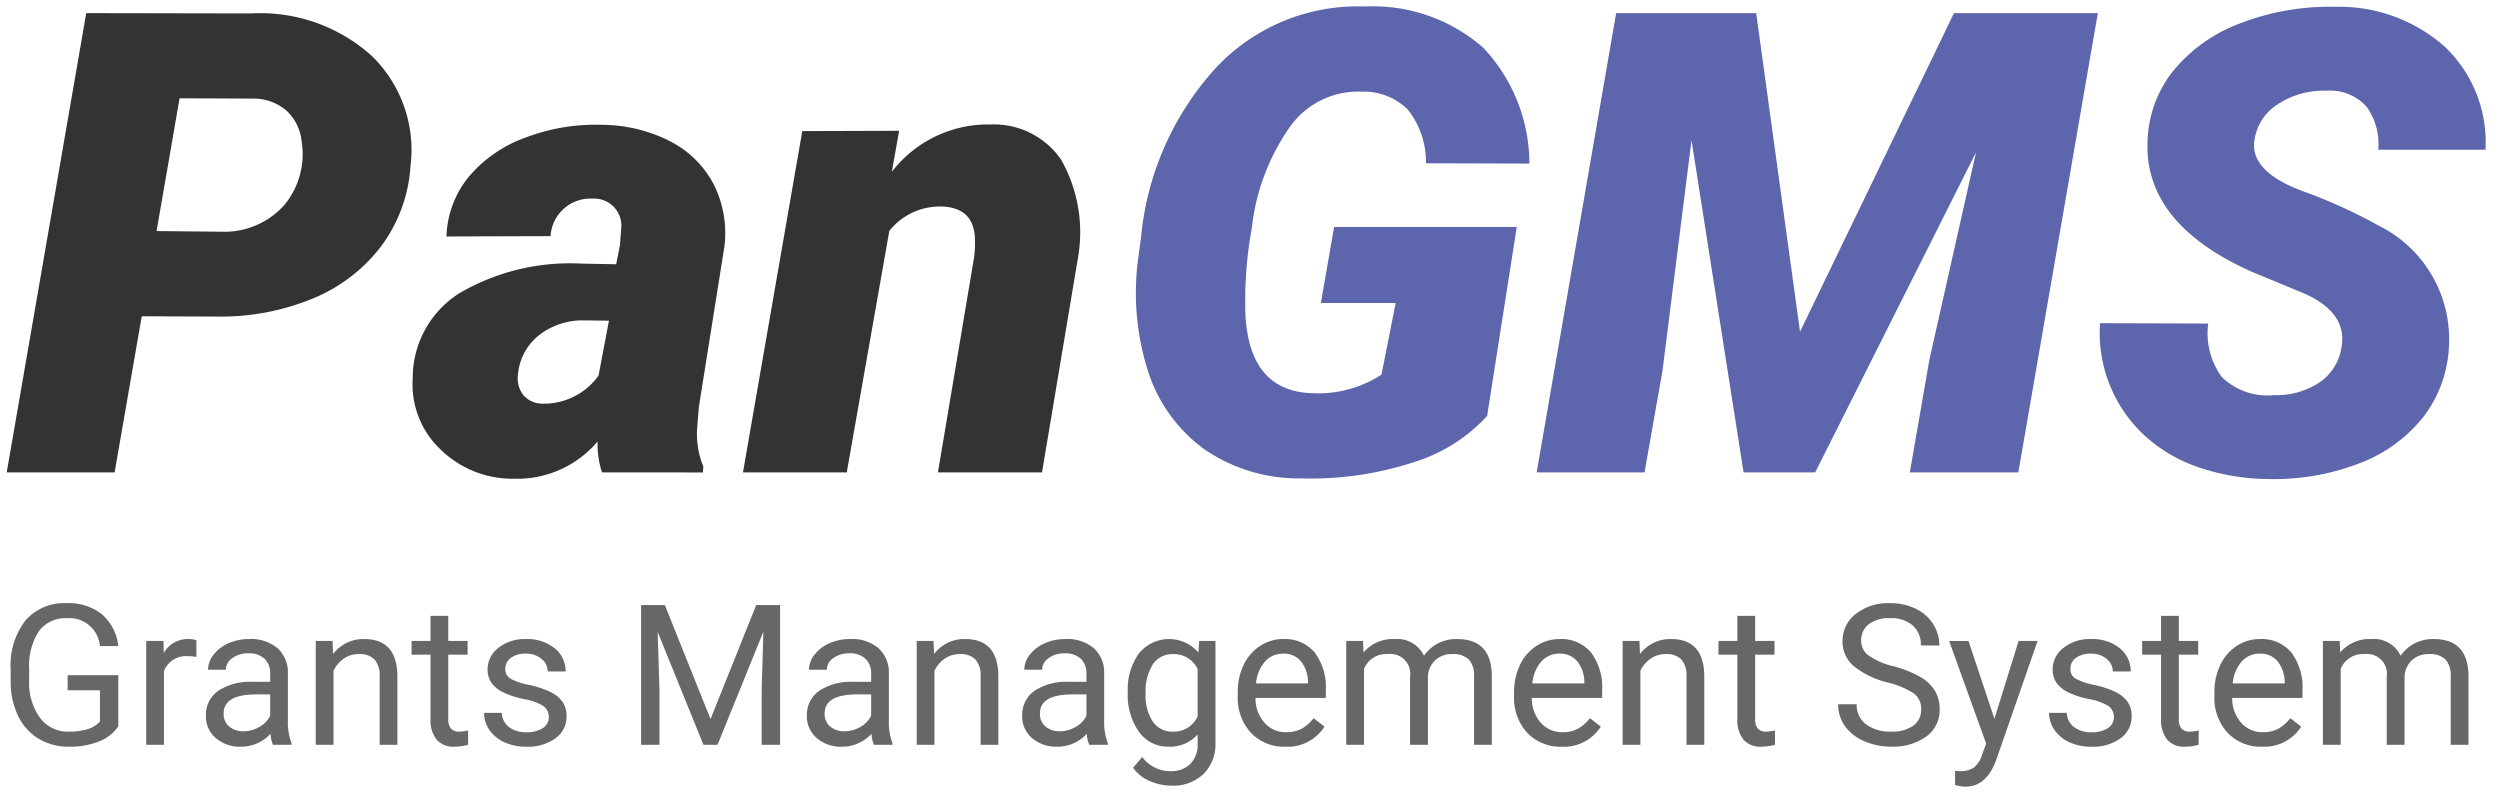 <?xml version="1.0" encoding="UTF-8"?>
<svg xmlns="http://www.w3.org/2000/svg" width="106.104" height="33.593" viewBox="0 0 106.104 33.593">
  <title>PAN_gms_header_logo</title>
  <path d="M5.021,30.831a1.804,1.804,0,0,1-.841.646,3.397,3.397,0,0,1-1.256.214,2.438,2.438,0,0,1-1.287-.34,2.263,2.263,0,0,1-.869-.967A3.34,3.34,0,0,1,.452,28.93v-.517a3.119,3.119,0,0,1,.625-2.077,2.179,2.179,0,0,1,1.757-.737,2.248,2.248,0,0,1,1.494.475,2.065,2.065,0,0,1,.692,1.346H4.24a1.293,1.293,0,0,0-1.401-1.181,1.384,1.384,0,0,0-1.191.553A2.694,2.694,0,0,0,1.238,28.39v.485a2.522,2.522,0,0,0,.456,1.587,1.476,1.476,0,0,0,1.234.59,2.749,2.749,0,0,0,.769-.098,1.195,1.195,0,0,0,.545-.329V29.296H2.871v-.639h2.15Z" style="fill:#676767"></path>
  <path d="M8.336,27.879a2.309,2.309,0,0,0-.371-.028.994.994,0,0,0-1.006.631V31.61H6.206V27.203h.733l.012.509a1.172,1.172,0,0,1,1.05-.59.77.77,0,0,1,.334.057Z" style="fill:#676767"></path>
  <path d="M11.585,31.61a1.593,1.593,0,0,1-.106-.465,1.678,1.678,0,0,1-1.254.546,1.557,1.557,0,0,1-1.069-.368,1.194,1.194,0,0,1-.417-.935,1.246,1.246,0,0,1,.523-1.069,2.466,2.466,0,0,1,1.472-.381h.733v-.346a.846.846,0,0,0-.236-.629.949.949,0,0,0-.696-.234,1.1,1.1,0,0,0-.676.204.6.6,0,0,0-.272.492H8.828a1.036,1.036,0,0,1,.234-.637,1.604,1.604,0,0,1,.635-.487,2.139,2.139,0,0,1,.881-.179,1.743,1.743,0,0,1,1.193.381,1.373,1.373,0,0,1,.448,1.048v2.028a2.482,2.482,0,0,0,.155.965V31.61Zm-1.25-.574a1.326,1.326,0,0,0,.672-.183,1.101,1.101,0,0,0,.46-.477V29.472h-.59q-1.384,0-1.384.809a.689.689,0,0,0,.236.555A.91.91,0,0,0,10.335,31.035Z" style="fill:#676767"></path>
  <path d="M14.114,27.203l.024.554a1.607,1.607,0,0,1,1.319-.635q1.397,0,1.409,1.575V31.61H16.113V28.694a1.013,1.013,0,0,0-.218-.704.872.872,0,0,0-.666-.229,1.084,1.084,0,0,0-.643.196,1.322,1.322,0,0,0-.432.513v3.14h-.753V27.203Z" style="fill:#676767"></path>
  <path d="M19.025,26.137v1.066h.822v.582h-.822v2.736a.613.613,0,0,0,.11.397.464.464,0,0,0,.374.133,1.794,1.794,0,0,0,.358-.05V31.61a2.167,2.167,0,0,1-.578.081.937.937,0,0,1-.762-.306,1.311,1.311,0,0,1-.256-.867V27.785H17.469v-.582h.802V26.137Z" style="fill:#676767"></path>
  <path d="M23.292,30.441a.556.556,0,0,0-.23-.475,2.233,2.233,0,0,0-.802-.291,3.758,3.758,0,0,1-.908-.293,1.297,1.297,0,0,1-.497-.407.972.972,0,0,1-.161-.561,1.143,1.143,0,0,1,.458-.917,1.792,1.792,0,0,1,1.17-.374,1.843,1.843,0,0,1,1.216.387,1.229,1.229,0,0,1,.466.989h-.758a.681.681,0,0,0-.262-.533.985.985,0,0,0-.662-.224,1.032,1.032,0,0,0-.643.179.563.563,0,0,0-.232.469.457.457,0,0,0,.216.411,2.655,2.655,0,0,0,.779.265,4.096,4.096,0,0,1,.915.301,1.34,1.34,0,0,1,.519.422,1.038,1.038,0,0,1,.169.601,1.128,1.128,0,0,1-.472.946,1.977,1.977,0,0,1-1.226.356,2.218,2.218,0,0,1-.936-.188,1.517,1.517,0,0,1-.637-.522,1.265,1.265,0,0,1-.23-.728h.753a.78.78,0,0,0,.303.601,1.175,1.175,0,0,0,.747.223,1.209,1.209,0,0,0,.686-.174A.531.531,0,0,0,23.292,30.441Z" style="fill:#676767"></path>
  <path d="M28.218,25.681l1.938,4.837,1.938-4.837h1.014V31.61h-.782V29.301l.073-2.492L30.454,31.61h-.599l-1.942-4.789.077,2.481V31.61h-.782V25.681Z" style="fill:#676767"></path>
  <path d="M37.091,31.61a1.59,1.59,0,0,1-.106-.465,1.679,1.679,0,0,1-1.254.546,1.558,1.558,0,0,1-1.069-.368,1.194,1.194,0,0,1-.417-.935,1.246,1.246,0,0,1,.523-1.069,2.465,2.465,0,0,1,1.472-.381h.733v-.346a.846.846,0,0,0-.236-.629.949.949,0,0,0-.696-.234,1.1,1.1,0,0,0-.676.204.6.6,0,0,0-.273.492h-.758a1.036,1.036,0,0,1,.234-.637,1.604,1.604,0,0,1,.635-.487,2.139,2.139,0,0,1,.881-.179,1.743,1.743,0,0,1,1.193.381,1.373,1.373,0,0,1,.448,1.048v2.028a2.482,2.482,0,0,0,.155.965V31.61Zm-1.25-.574a1.326,1.326,0,0,0,.672-.183,1.101,1.101,0,0,0,.46-.477V29.472h-.59q-1.384,0-1.384.809a.689.689,0,0,0,.236.555A.91.91,0,0,0,35.841,31.035Z" style="fill:#676767"></path>
  <path d="M39.62,27.203l.024.554a1.607,1.607,0,0,1,1.319-.635q1.397,0,1.409,1.575V31.61h-.753V28.694a1.013,1.013,0,0,0-.218-.704.872.872,0,0,0-.665-.229,1.085,1.085,0,0,0-.644.196,1.321,1.321,0,0,0-.432.513v3.14H38.907V27.203Z" style="fill:#676767"></path>
  <path d="M46.229,31.61a1.594,1.594,0,0,1-.106-.465,1.679,1.679,0,0,1-1.254.546A1.558,1.558,0,0,1,43.8,31.323a1.194,1.194,0,0,1-.417-.935,1.246,1.246,0,0,1,.523-1.069,2.465,2.465,0,0,1,1.472-.381h.733v-.346a.846.846,0,0,0-.236-.629.949.949,0,0,0-.696-.234,1.1,1.1,0,0,0-.676.204.6.6,0,0,0-.273.492h-.758a1.036,1.036,0,0,1,.234-.637,1.604,1.604,0,0,1,.635-.487,2.139,2.139,0,0,1,.881-.179,1.742,1.742,0,0,1,1.193.381,1.373,1.373,0,0,1,.448,1.048v2.028a2.482,2.482,0,0,0,.155.965V31.61Zm-1.25-.574a1.326,1.326,0,0,0,.672-.183,1.101,1.101,0,0,0,.46-.477V29.472h-.59q-1.384,0-1.384.809a.689.689,0,0,0,.236.555A.91.91,0,0,0,44.979,31.035Z" style="fill:#676767"></path>
  <path d="M47.865,29.369a2.591,2.591,0,0,1,.476-1.639,1.643,1.643,0,0,1,2.52-.038l.037-.489h.688v4.3a1.79,1.79,0,0,1-.507,1.348,1.868,1.868,0,0,1-1.362.493,2.28,2.28,0,0,1-.933-.203,1.615,1.615,0,0,1-.696-.559L48.48,32.13a1.471,1.471,0,0,0,1.185.599,1.155,1.155,0,0,0,.857-.309,1.185,1.185,0,0,0,.308-.872v-.379a1.549,1.549,0,0,1-1.234.521,1.506,1.506,0,0,1-1.252-.623A2.723,2.723,0,0,1,47.865,29.369Zm.757.086a1.977,1.977,0,0,0,.305,1.171.994.994,0,0,0,.855.426,1.104,1.104,0,0,0,1.047-.647V28.393a1.117,1.117,0,0,0-1.039-.632,1.001,1.001,0,0,0-.859.428A2.154,2.154,0,0,0,48.623,29.455Z" style="fill:#676767"></path>
  <path d="M54.551,31.691a1.928,1.928,0,0,1-1.458-.588,2.185,2.185,0,0,1-.561-1.574V29.39a2.646,2.646,0,0,1,.25-1.17,1.953,1.953,0,0,1,.701-.807,1.758,1.758,0,0,1,.975-.291,1.65,1.65,0,0,1,1.335.565,2.454,2.454,0,0,1,.477,1.621v.314H53.285a1.565,1.565,0,0,0,.381,1.053,1.196,1.196,0,0,0,.926.401,1.313,1.313,0,0,0,.676-.163,1.706,1.706,0,0,0,.484-.432l.46.358A1.848,1.848,0,0,1,54.551,31.691Zm-.094-3.949a1.007,1.007,0,0,0-.766.331,1.618,1.618,0,0,0-.383.931h2.207v-.057a1.433,1.433,0,0,0-.309-.89A.944.944,0,0,0,54.458,27.741Z" style="fill:#676767"></path>
  <path d="M57.85,27.203l.02.489a1.625,1.625,0,0,1,1.308-.57,1.26,1.26,0,0,1,1.258.708,1.675,1.675,0,0,1,.572-.513,1.694,1.694,0,0,1,.833-.195q1.449,0,1.474,1.535V31.61h-.753V28.702a1.014,1.014,0,0,0-.216-.707.951.951,0,0,0-.725-.234.998.998,0,0,0-.696.251,1.014,1.014,0,0,0-.322.674V31.61H59.845V28.722a.841.841,0,0,0-.941-.961,1.008,1.008,0,0,0-1.014.632V31.61H57.137V27.203Z" style="fill:#676767"></path>
  <path d="M66.279,31.691a1.928,1.928,0,0,1-1.458-.588,2.183,2.183,0,0,1-.561-1.574V29.39a2.64,2.64,0,0,1,.25-1.17,1.955,1.955,0,0,1,.7-.807,1.758,1.758,0,0,1,.976-.291,1.65,1.65,0,0,1,1.335.565,2.449,2.449,0,0,1,.476,1.621v.314H65.012a1.565,1.565,0,0,0,.381,1.053,1.196,1.196,0,0,0,.926.401,1.312,1.312,0,0,0,.676-.163,1.709,1.709,0,0,0,.485-.432l.46.358A1.85,1.85,0,0,1,66.279,31.691Zm-.094-3.949a1.005,1.005,0,0,0-.766.331,1.617,1.617,0,0,0-.383.931h2.207v-.057a1.433,1.433,0,0,0-.31-.89A.944.944,0,0,0,66.185,27.741Z" style="fill:#676767"></path>
  <path d="M69.58,27.203l.024.554a1.607,1.607,0,0,1,1.319-.635q1.397,0,1.409,1.575V31.61h-.754V28.694a1.011,1.011,0,0,0-.218-.704.871.871,0,0,0-.665-.229,1.083,1.083,0,0,0-.643.196,1.317,1.317,0,0,0-.432.513v3.14h-.754V27.203Z" style="fill:#676767"></path>
  <path d="M74.491,26.137v1.066h.822v.582h-.822v2.736a.613.613,0,0,0,.109.397.465.465,0,0,0,.375.133,1.794,1.794,0,0,0,.358-.05V31.61a2.17,2.17,0,0,1-.578.081.937.937,0,0,1-.762-.306,1.311,1.311,0,0,1-.257-.867V27.785h-.802v-.582h.802V26.137Z" style="fill:#676767"></path>
  <path d="M80.122,28.967a3.687,3.687,0,0,1-1.464-.711,1.357,1.357,0,0,1-.458-1.04,1.437,1.437,0,0,1,.56-1.159,2.232,2.232,0,0,1,1.456-.458,2.427,2.427,0,0,1,1.089.236,1.789,1.789,0,0,1,.741.651,1.663,1.663,0,0,1,.263.908h-.785a1.083,1.083,0,0,0-.343-.848,1.388,1.388,0,0,0-.965-.309,1.42,1.42,0,0,0-.901.255.851.851,0,0,0-.324.708.766.766,0,0,0,.308.614,3.022,3.022,0,0,0,1.046.458,4.853,4.853,0,0,1,1.157.459,1.753,1.753,0,0,1,.618.584,1.489,1.489,0,0,1,.202.786,1.384,1.384,0,0,1-.562,1.154,2.393,2.393,0,0,1-1.502.434,2.788,2.788,0,0,1-1.141-.234,1.913,1.913,0,0,1-.816-.641,1.567,1.567,0,0,1-.287-.925h.786a1.023,1.023,0,0,0,.397.85,1.675,1.675,0,0,0,1.061.311,1.538,1.538,0,0,0,.948-.253.82.82,0,0,0,.33-.689.805.805,0,0,0-.306-.674A3.516,3.516,0,0,0,80.122,28.967Z" style="fill:#676767"></path>
  <path d="M84.647,30.506l1.026-3.303h.806l-1.77,5.086q-.412,1.1-1.308,1.1l-.143-.013-.281-.053v-.61l.204.016a1.001,1.001,0,0,0,.597-.154,1.117,1.117,0,0,0,.351-.566l.167-.447-1.571-4.357h.822Z" style="fill:#676767"></path>
  <path d="M89.716,30.441a.557.557,0,0,0-.23-.475,2.233,2.233,0,0,0-.802-.291,3.757,3.757,0,0,1-.908-.293,1.301,1.301,0,0,1-.497-.407.971.971,0,0,1-.16-.561,1.143,1.143,0,0,1,.458-.917,1.79,1.79,0,0,1,1.17-.374,1.841,1.841,0,0,1,1.216.387,1.23,1.23,0,0,1,.467.989h-.758a.681.681,0,0,0-.263-.533.983.983,0,0,0-.662-.224,1.03,1.03,0,0,0-.643.179.563.563,0,0,0-.232.469.458.458,0,0,0,.216.411,2.656,2.656,0,0,0,.779.265,4.11,4.11,0,0,1,.915.301,1.335,1.335,0,0,1,.518.422,1.038,1.038,0,0,1,.169.601,1.127,1.127,0,0,1-.472.946,1.979,1.979,0,0,1-1.227.356,2.218,2.218,0,0,1-.936-.188,1.515,1.515,0,0,1-.637-.522,1.266,1.266,0,0,1-.231-.728h.754a.779.779,0,0,0,.303.601,1.177,1.177,0,0,0,.747.223,1.208,1.208,0,0,0,.687-.174A.531.531,0,0,0,89.716,30.441Z" style="fill:#676767"></path>
  <path d="M92.473,26.137v1.066h.822v.582h-.822v2.736a.612.612,0,0,0,.109.397.465.465,0,0,0,.375.133,1.795,1.795,0,0,0,.358-.05V31.61a2.171,2.171,0,0,1-.578.081.937.937,0,0,1-.762-.306,1.311,1.311,0,0,1-.257-.867V27.785h-.802v-.582h.802V26.137Z" style="fill:#676767"></path>
  <path d="M96.003,31.691a1.927,1.927,0,0,1-1.458-.588,2.183,2.183,0,0,1-.562-1.574V29.39a2.64,2.64,0,0,1,.25-1.17,1.955,1.955,0,0,1,.7-.807,1.758,1.758,0,0,1,.976-.291,1.65,1.65,0,0,1,1.335.565,2.449,2.449,0,0,1,.476,1.621v.314H94.737a1.565,1.565,0,0,0,.381,1.053,1.196,1.196,0,0,0,.926.401,1.312,1.312,0,0,0,.676-.163,1.708,1.708,0,0,0,.485-.432l.46.358A1.849,1.849,0,0,1,96.003,31.691Zm-.094-3.949a1.005,1.005,0,0,0-.766.331,1.617,1.617,0,0,0-.383.931h2.207v-.057a1.433,1.433,0,0,0-.31-.89A.944.944,0,0,0,95.909,27.741Z" style="fill:#676767"></path>
  <path d="M99.301,27.203l.02.489a1.625,1.625,0,0,1,1.307-.57,1.261,1.261,0,0,1,1.259.708,1.666,1.666,0,0,1,.572-.513,1.69,1.69,0,0,1,.832-.195q1.45,0,1.475,1.535V31.61h-.754V28.702a1.009,1.009,0,0,0-.216-.707.948.948,0,0,0-.725-.234,1,1,0,0,0-.696.251,1.014,1.014,0,0,0-.321.674V31.61h-.758V28.722a.841.841,0,0,0-.94-.961,1.008,1.008,0,0,0-1.014.632V31.61h-.754V27.203Z" style="fill:#676767"></path>
  <path d="M6.016,13.423,4.864,20.05H.285L3.66.557,10.661.57a7.058,7.058,0,0,1,5.121,1.806,5.563,5.563,0,0,1,1.64,4.681,6.368,6.368,0,0,1-1.258,3.411,6.964,6.964,0,0,1-2.899,2.206,10.236,10.236,0,0,1-4.036.762Zm.629-3.616,2.758.027a3.405,3.405,0,0,0,2.665-1.133A3.38,3.38,0,0,0,12.803,6.01a2.057,2.057,0,0,0-.623-1.295,2.131,2.131,0,0,0-1.359-.53l-3.2-.013Z" style="fill:#333"></path>
  <path d="M25.55,20.05a3.927,3.927,0,0,1-.188-1.312,4.467,4.467,0,0,1-3.548,1.58,4.364,4.364,0,0,1-3.133-1.258,3.783,3.783,0,0,1-1.164-2.986,4.247,4.247,0,0,1,1.968-3.621,9.281,9.281,0,0,1,5.194-1.265l1.473.027.16-.817.054-.709A1.15,1.15,0,0,0,25.148,8.43a1.692,1.692,0,0,0-1.781,1.592l-4.418.014A4.196,4.196,0,0,1,19.9,7.498a5.63,5.63,0,0,1,2.403-1.659,8.368,8.368,0,0,1,3.234-.542,6.474,6.474,0,0,1,2.885.689,4.297,4.297,0,0,1,1.854,1.808,4.622,4.622,0,0,1,.469,2.67L29.66,17.278l-.067.831a3.65,3.65,0,0,0,.255,1.687l-.014.255Zm-2.517-2.919a2.839,2.839,0,0,0,2.37-1.191l.442-2.33-1.138-.013a2.999,2.999,0,0,0-1.821.623,2.363,2.363,0,0,0-.897,1.627,1.187,1.187,0,0,0,.208.904A1.059,1.059,0,0,0,23.032,17.131Z" style="fill:#333"></path>
  <path d="M38.16,5.551l-.308,1.74a5.151,5.151,0,0,1,4.191-2.008,3.46,3.46,0,0,1,2.992,1.493,6.253,6.253,0,0,1,.717,4.157L44.225,20.05h-4.418l1.54-9.155a4.772,4.772,0,0,0,.026-.858q-.094-1.274-1.5-1.273a2.753,2.753,0,0,0-2.128,1.032L35.938,20.05H31.533L34.05,5.564Z" style="fill:#333"></path>
  <path d="M63.116,17.653a7.014,7.014,0,0,1-3.199,1.989,13.95,13.95,0,0,1-4.659.662,7.077,7.077,0,0,1-4.137-1.232,6.556,6.556,0,0,1-2.41-3.36,10.944,10.944,0,0,1-.388-4.86l.107-.803a12.376,12.376,0,0,1,3.193-7.19A8.246,8.246,0,0,1,57.935.276,7.101,7.101,0,0,1,62.956,2.03,7.197,7.197,0,0,1,64.91,6.943L60.519,6.93a3.577,3.577,0,0,0-.77-2.28,2.63,2.63,0,0,0-1.921-.759,3.558,3.558,0,0,0-3.052,1.452,9.212,9.212,0,0,0-1.647,4.339,17.067,17.067,0,0,0-.267,3.745q.2,3.223,2.905,3.263A4.913,4.913,0,0,0,58.632,15.9l.602-3.039H56.06l.562-3.227h7.752Z" style="fill:#5d65ad"></path>
  <path d="M74.535.557l1.861,13.522L82.93.557h6.105L85.661,20.05H81.056l.83-4.78,1.981-8.809L77.039,20.05H74L71.791,5.952,70.56,15.726,69.796,20.05H65.218L68.592.557Z" style="fill:#5d65ad"></path>
  <path d="M99.371,14.775q.294-1.513-1.634-2.343l-2.195-.91q-4.62-2.075-4.391-5.65A4.984,4.984,0,0,1,92.275,2.96,6.687,6.687,0,0,1,95.127.972,10.497,10.497,0,0,1,99.103.289a6.762,6.762,0,0,1,4.652,1.688,5.604,5.604,0,0,1,1.734,4.377h-4.552a2.729,2.729,0,0,0-.476-1.801A2.063,2.063,0,0,0,98.769,3.85a3.552,3.552,0,0,0-2.035.536,2.174,2.174,0,0,0-1.044,1.512q-.254,1.34,1.988,2.196a21.866,21.866,0,0,1,3.26,1.473,5.382,5.382,0,0,1,2.998,5.167,5.292,5.292,0,0,1-1.084,2.959,6.266,6.266,0,0,1-2.711,1.968,10.032,10.032,0,0,1-3.889.67,9.392,9.392,0,0,1-2.932-.495A6.45,6.45,0,0,1,91.003,18.47a5.934,5.934,0,0,1-1.874-4.753l4.592.014A3.14,3.14,0,0,0,94.297,16a2.764,2.764,0,0,0,2.209.77,3.313,3.313,0,0,0,1.922-.53A2.196,2.196,0,0,0,99.371,14.775Z" style="fill:#5d65ad"></path>
</svg>
